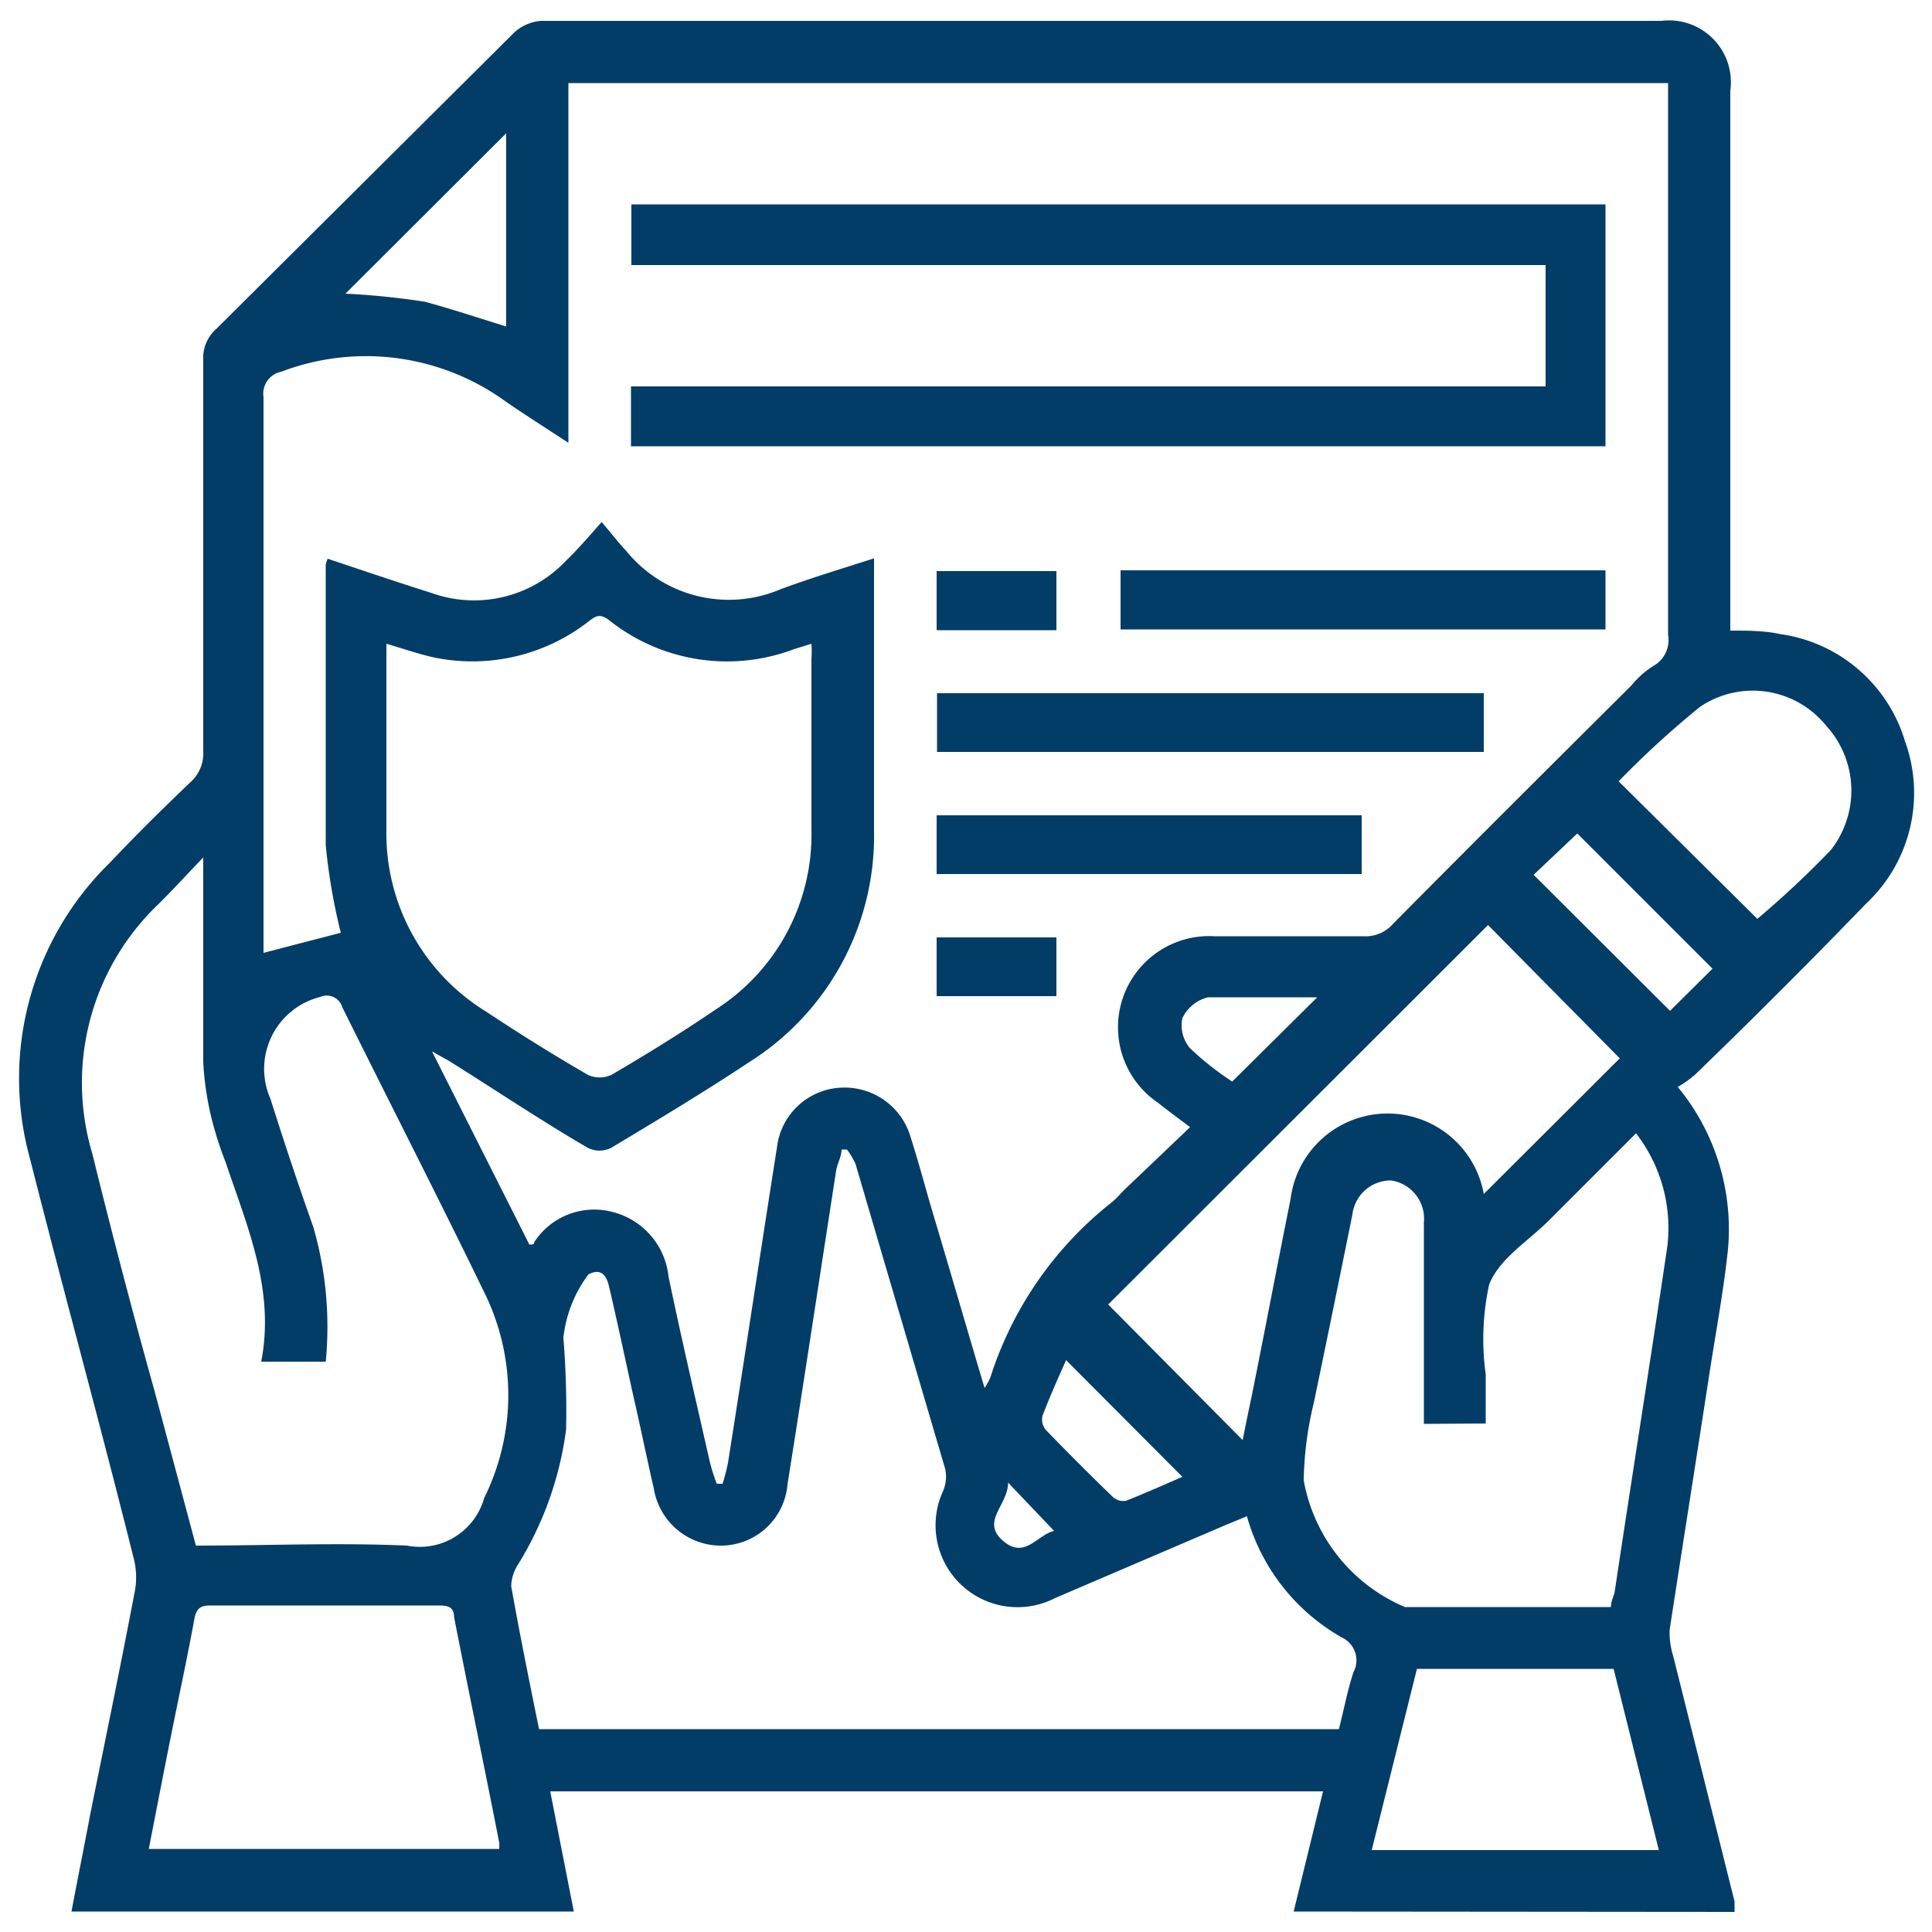 <svg id="Layer_1" data-name="Layer 1" xmlns="http://www.w3.org/2000/svg" viewBox="0 0 50 50"><defs><style>.cls-1{fill:#023d67;}</style></defs><path class="cls-1" d="M33.48,49.47l.76-3.11h-20l.61,3.11h-13c.16-.85.33-1.69.49-2.54.38-1.88.77-3.76,1.13-5.65a2,2,0,0,0,0-.91C2.61,36.92,1.66,33.48.78,30a7.8,7.8,0,0,1,2.07-7.68c.67-.71,1.36-1.39,2.06-2.06a1,1,0,0,0,.35-.82c0-3.37,0-6.74,0-10.11a1,1,0,0,1,.34-.82L13.31.84A1.16,1.16,0,0,1,14,.54H43a1.6,1.6,0,0,1,1.78,1.81c0,4.47,0,9,0,13.42v.55c.45,0,.88,0,1.29.09a3.94,3.94,0,0,1,3.23,2.77,3.92,3.92,0,0,1-1,4.2c-1.45,1.5-2.95,3-4.43,4.43a2.83,2.83,0,0,1-.45.32,5.78,5.78,0,0,1,1.3,4.2c-.12,1.14-.34,2.28-.51,3.41-.33,2.15-.67,4.29-1,6.44a2,2,0,0,0,.09.67l1.59,6.36c0,.08,0,.16,0,.27ZM30.8,29.17c-.32-.24-.58-.43-.83-.63a2.36,2.36,0,0,1,1.46-4.31c1.28,0,2.57,0,3.85,0a.94.94,0,0,0,.77-.32c2.05-2.07,4.12-4.13,6.18-6.18a2.31,2.31,0,0,1,.55-.49.77.77,0,0,0,.39-.81q0-6.88,0-13.77V2.15H14.71v9.31c-.58-.38-1.1-.71-1.61-1.06a6.16,6.16,0,0,0-5.82-.78.58.58,0,0,0-.46.66q0,7,0,13.92v.46l2-.52a15.37,15.37,0,0,1-.39-2.27c0-2.42,0-4.84,0-7.26a.86.86,0,0,1,.05-.15c.9.3,1.78.6,2.67.88a3.27,3.27,0,0,0,3.5-.83c.29-.28.56-.59.92-1,.25.29.43.53.63.74a3.42,3.42,0,0,0,4,1c.78-.29,1.58-.53,2.42-.8v.44c0,2.2,0,4.41,0,6.61a6.92,6.92,0,0,1-3.25,6c-1.16.77-2.36,1.49-3.56,2.21a.68.68,0,0,1-.59,0C14,29,12.81,28.2,11.61,27.45l-.43-.24,2.52,5c.08,0,.12,0,.13-.07a1.85,1.85,0,0,1,2-.78,1.93,1.93,0,0,1,1.47,1.67c.33,1.59.7,3.17,1.06,4.76a4.76,4.76,0,0,0,.19.61h.15a5.36,5.36,0,0,0,.14-.54c.43-2.72.84-5.45,1.27-8.18a1.75,1.75,0,0,1,1.63-1.53,1.78,1.78,0,0,1,1.83,1.29c.22.69.4,1.38.61,2.08.43,1.44.85,2.89,1.3,4.4a1.6,1.6,0,0,0,.15-.27,9.4,9.4,0,0,1,3.15-4.54c.11-.09.21-.21.31-.31Zm1.47,10.07-.58.24L27.3,41.36a2.12,2.12,0,0,1-2.89-2.78.94.94,0,0,0,.05-.57q-1.16-3.94-2.32-7.89a2,2,0,0,0-.22-.37l-.14,0c0,.18-.11.36-.14.54-.42,2.71-.83,5.42-1.26,8.13A1.73,1.73,0,0,1,18.7,40a1.76,1.76,0,0,1-1.78-1.48c-.18-.78-.34-1.57-.52-2.35-.21-.95-.41-1.9-.63-2.84-.06-.29-.19-.53-.54-.35a3.33,3.33,0,0,0-.65,1.64A23.06,23.06,0,0,1,14.65,37a8.82,8.82,0,0,1-1.25,3.5,1.07,1.07,0,0,0-.17.55c.22,1.24.47,2.47.72,3.7h20.7c.13-.5.22-1,.38-1.48a.65.65,0,0,0-.3-.89A5.23,5.23,0,0,1,32.27,39.24ZM5.07,40c1.84,0,3.66-.08,5.46,0a1.73,1.73,0,0,0,2-1.23,6,6,0,0,0,0-5.33c-1.2-2.47-2.45-4.91-3.67-7.37a.42.42,0,0,0-.57-.27A1.92,1.92,0,0,0,7,28.44c.35,1.11.72,2.22,1.11,3.32a9.32,9.32,0,0,1,.32,3.48H6.76c.36-1.86-.36-3.49-.92-5.16a9.49,9.49,0,0,1-.33-1,7.86,7.86,0,0,1-.25-1.59c0-1.56,0-3.13,0-4.69,0-.16,0-.31,0-.61-.44.46-.78.83-1.14,1.19a6.39,6.39,0,0,0-1.73,6.48C2.89,31.89,3.44,34,4,36ZM10,16.66c0,1.63,0,3.22,0,4.81a5.41,5.41,0,0,0,2.58,4.71c.86.57,1.74,1.12,2.64,1.64a.74.74,0,0,0,.6,0c.92-.54,1.83-1.1,2.71-1.7A5.37,5.37,0,0,0,21,21.49c0-1.47,0-2.95,0-4.43a2.91,2.91,0,0,0,0-.4l-.45.14a4.9,4.9,0,0,1-4.8-.76c-.24-.18-.36-.08-.54.06a4.89,4.89,0,0,1-4,.91C10.85,16.93,10.44,16.79,10,16.66ZM36.85,36.85v-.57c0-1.54,0-3.09,0-4.64A1,1,0,0,0,36,30.55a1,1,0,0,0-1,.88c-.33,1.63-.66,3.25-1,4.88a9.06,9.06,0,0,0-.26,2,4.4,4.4,0,0,0,2.62,3.28h5.33c0-.16.08-.28.1-.41.45-3,.92-5.94,1.36-8.92a4,4,0,0,0-.81-2.93l-2.23,2.23c-.54.55-1.3,1-1.57,1.68a6.66,6.66,0,0,0-.09,2.33c0,.42,0,.84,0,1.27Zm-23.93,11a1.37,1.37,0,0,0,0-.16c-.39-2-.79-3.9-1.17-5.85,0-.27-.19-.29-.4-.29H5.44c-.26,0-.36.08-.41.35-.17.93-.37,1.86-.56,2.8s-.41,2.08-.62,3.15ZM32.16,37.27c.08-.41.16-.79.24-1.17.34-1.69.66-3.38,1-5.07a2.53,2.53,0,0,1,5-.13l3.52-3.51-3.41-3.45-9.83,9.82Zm4.51,5.92L35.5,47.88h7.43l-1.17-4.69Zm8.81-19.41A24.91,24.91,0,0,0,47.38,22a2.49,2.49,0,0,0-.12-3.22A2.44,2.44,0,0,0,44,18.29a24.14,24.14,0,0,0-2.11,1.93ZM13.1,8.45v-5L8.94,7.6A19.54,19.54,0,0,1,11,7.81C11.7,8,12.39,8.23,13.1,8.45ZM44.32,25.07l-3.5-3.5-1.13,1.07,3.53,3.52ZM27.59,35.2c-.2.45-.42.94-.61,1.44a.42.42,0,0,0,.09.37q.86.89,1.74,1.74a.4.4,0,0,0,.33.09c.51-.2,1-.42,1.46-.62Zm6.5-9.39c-1,0-1.92,0-2.83,0a1,1,0,0,0-.66.54.91.91,0,0,0,.2.78,7.49,7.49,0,0,0,1.09.86Zm-8,12.56c0,.58-.71,1-.14,1.5s.89-.15,1.33-.25Z"/><path class="cls-1" d="M16.33,11.55V10H40V6.86H16.34V5.29H41.55v6.26Z"/><path class="cls-1" d="M38.4,17.94v1.52H24.25V17.94Z"/><path class="cls-1" d="M29,14.76H41.55v1.53H29Z"/><path class="cls-1" d="M35.24,21.1v1.52h-11V21.1Z"/><path class="cls-1" d="M27.34,16.31h-3.1V14.78h3.1Z"/><path class="cls-1" d="M27.34,25.78h-3.1V24.26h3.1Z"/></svg>